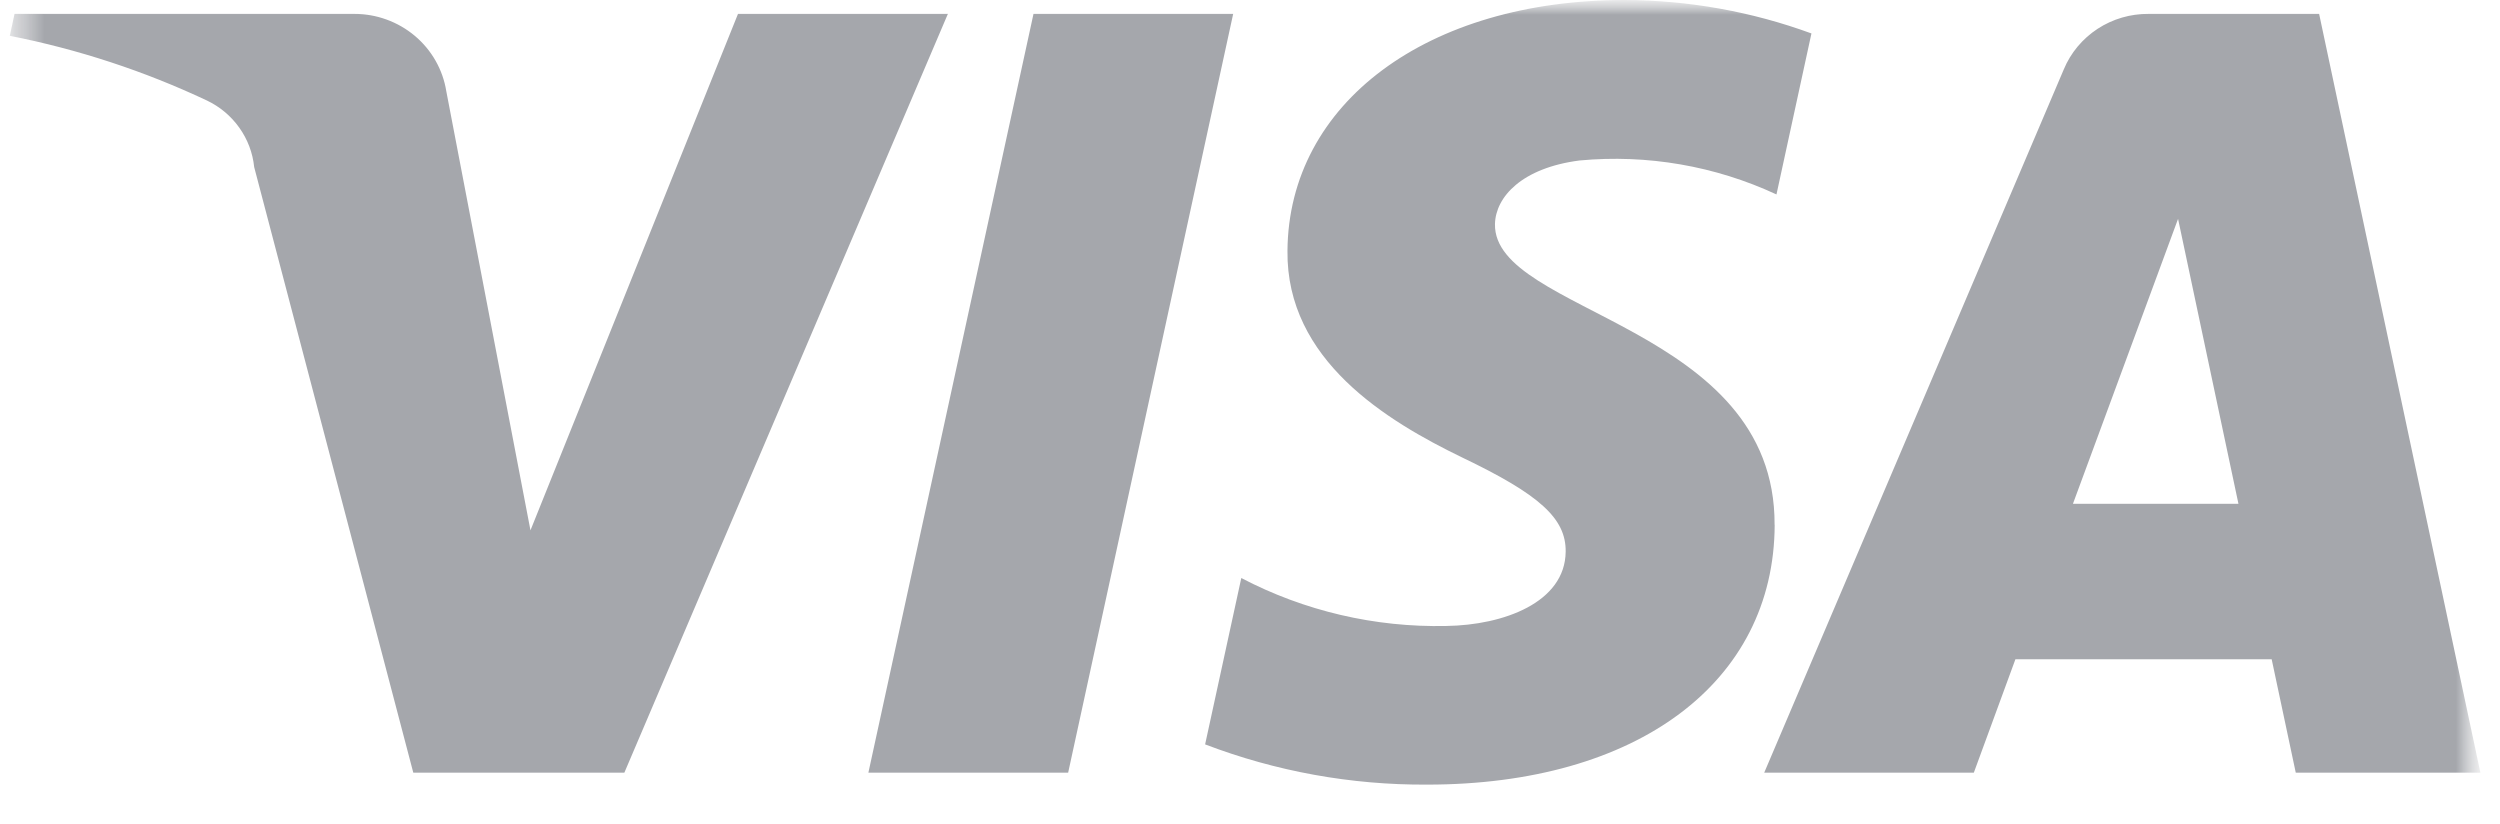 <svg xmlns="http://www.w3.org/2000/svg" width="85" height="28" viewBox="0 0 85 28" fill="none">
  <mask id="mask0_288_8079" style="mask-type:luminance" maskUnits="userSpaceOnUse" x="0" y="0" width="85" height="28">
    <path d="M84.333 0H0.333V28H84.333V0Z" fill="white"/>
  </mask>
  <g mask="url(#mask0_288_8079)">
    <mask id="mask1_288_8079" style="mask-type:luminance" maskUnits="userSpaceOnUse" x="0" y="0" width="85" height="28">
      <path d="M84.333 0H0.333V28H84.333V0Z" fill="white"/>
    </mask>
    <g mask="url(#mask1_288_8079)">
      <path d="M32.228 0.472L21.228 26.271H14.052L8.642 5.68C8.593 5.198 8.419 4.737 8.136 4.341C7.854 3.944 7.474 3.625 7.03 3.415C4.9 2.412 2.65 1.674 0.333 1.218L0.494 0.472H12.043C12.798 0.471 13.529 0.736 14.103 1.218C14.677 1.7 15.057 2.368 15.174 3.101L18.036 18.031L25.092 0.472H32.225H32.228ZM41.928 0.472L36.317 26.271H29.525L35.139 0.472H41.928ZM60.336 17.846C60.368 11.038 50.766 10.66 50.829 7.617C50.851 6.692 51.747 5.708 53.707 5.456C56.004 5.242 58.316 5.641 60.4 6.611L61.589 1.137C59.558 0.393 57.409 0.008 55.242 0C48.532 0 43.81 3.504 43.774 8.529C43.731 12.242 47.144 14.309 49.711 15.553C52.352 16.817 53.246 17.627 53.233 18.757C53.215 20.486 51.12 21.255 49.176 21.283C46.748 21.336 44.347 20.774 42.204 19.653L40.974 25.309C43.38 26.228 45.94 26.692 48.519 26.677C55.652 26.677 60.319 23.213 60.339 17.846H60.336ZM78.056 26.271H84.333L78.85 0.472H73.059C72.44 0.466 71.834 0.643 71.319 0.979C70.804 1.316 70.403 1.796 70.169 2.359L59.983 26.271H67.11L68.524 22.415H77.237L78.056 26.271ZM70.48 17.129L74.054 7.441L76.107 17.129H70.48Z" fill="#A5A7AC"/>
    </g>
  </g>
</svg>